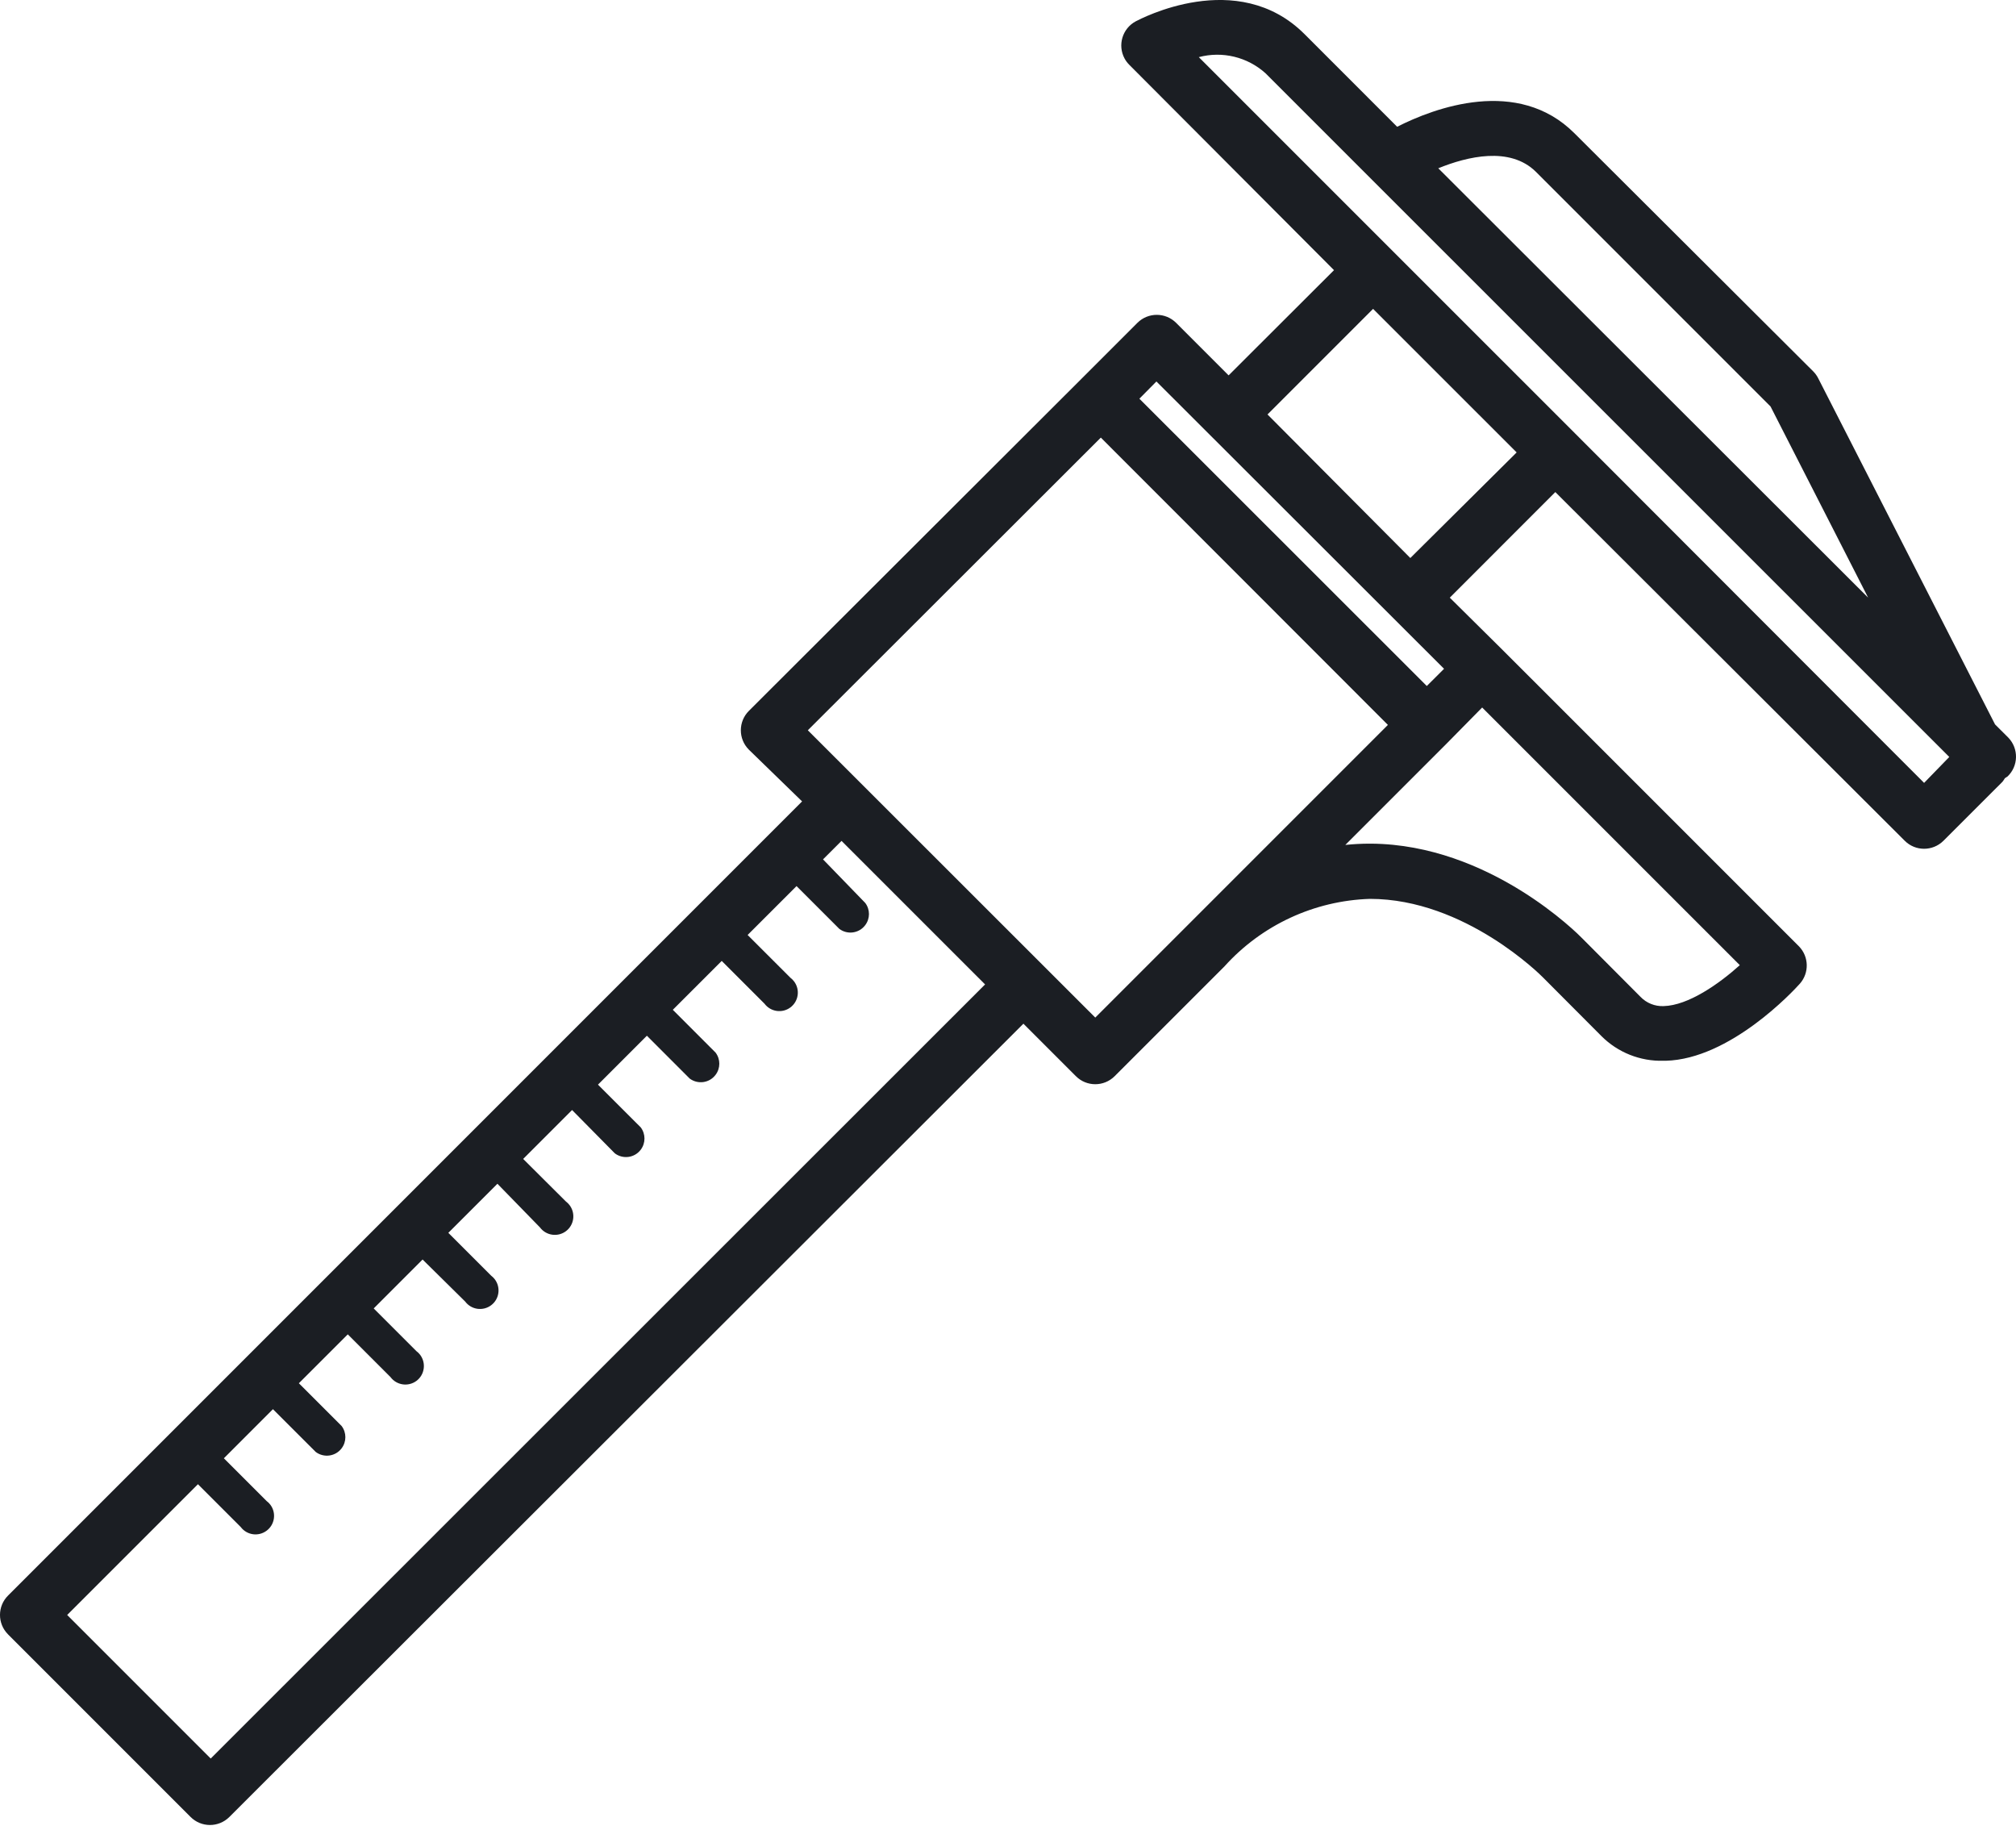 <svg width="65" height="59" viewBox="0 0 65 59" fill="none" xmlns="http://www.w3.org/2000/svg">
<path d="M64.754 23.781L64.324 23.352L58.621 12.191C58.579 12.109 58.525 12.035 58.46 11.97L50.763 4.296C48.935 2.469 46.242 3.478 45.047 4.087L42.062 1.101C39.894 -1.067 36.747 0.623 36.616 0.689C36.186 0.922 36.027 1.458 36.259 1.887C36.3 1.963 36.352 2.031 36.413 2.092L43.011 8.709L39.613 12.101L37.924 10.411C37.579 10.064 37.02 10.063 36.674 10.406C36.672 10.408 36.671 10.409 36.669 10.411L34.878 12.202L24.147 22.915C23.801 23.259 23.799 23.819 24.143 24.165C24.144 24.166 24.146 24.168 24.147 24.169L25.861 25.835L0.261 51.435C-0.086 51.779 -0.087 52.339 0.257 52.685C0.258 52.687 0.26 52.688 0.261 52.69L6.143 58.572C6.487 58.918 7.046 58.92 7.393 58.576C7.394 58.575 7.396 58.573 7.397 58.572L32.997 33.001L34.687 34.691C35.031 35.038 35.591 35.039 35.937 34.695C35.938 34.694 35.94 34.693 35.941 34.691L39.477 31.156C40.679 29.821 42.374 29.034 44.17 28.977C47.245 28.977 49.712 31.473 49.741 31.502L51.635 33.402C52.162 33.929 52.883 34.216 53.629 34.196H53.707C55.779 34.142 57.815 31.956 58.036 31.706C58.337 31.36 58.324 30.841 58.006 30.511L48.451 20.957L46.744 19.267L50.147 15.863L61.41 27.101C61.754 27.448 62.313 27.449 62.66 27.105C62.661 27.104 62.663 27.102 62.664 27.101L64.563 25.203C64.591 25.167 64.618 25.129 64.64 25.089C64.671 25.071 64.701 25.051 64.73 25.029C65.081 24.691 65.091 24.133 64.754 23.781ZM49.514 5.532L57.086 13.104L60.233 19.267L46.373 5.425C47.311 5.043 48.678 4.714 49.514 5.532ZM37.285 12.298L46.559 21.56L46.003 22.115L36.736 12.853L37.285 12.298ZM6.794 56.69L2.166 52.062L6.382 47.847L7.761 49.226C7.959 49.49 8.333 49.543 8.597 49.345C8.861 49.148 8.915 48.773 8.717 48.509C8.683 48.464 8.643 48.424 8.597 48.39L7.218 47.011L8.8 45.428L10.18 46.807C10.444 47.005 10.818 46.952 11.016 46.688C11.175 46.476 11.175 46.184 11.016 45.972L9.636 44.592L11.213 43.016L12.592 44.395C12.79 44.659 13.164 44.712 13.428 44.515C13.692 44.317 13.745 43.943 13.548 43.678C13.514 43.633 13.474 43.593 13.428 43.559L12.049 42.18L13.625 40.603L14.999 41.959C15.197 42.223 15.571 42.276 15.835 42.078C16.099 41.881 16.152 41.506 15.954 41.242C15.92 41.197 15.88 41.157 15.835 41.123L14.455 39.743L16.038 38.161L17.411 39.57C17.609 39.834 17.983 39.887 18.247 39.69C18.511 39.492 18.564 39.117 18.366 38.853C18.333 38.808 18.293 38.768 18.247 38.734L16.868 37.361L18.445 35.784L19.824 37.181C20.088 37.379 20.462 37.326 20.66 37.062C20.819 36.849 20.819 36.558 20.66 36.345L19.28 34.966L20.857 33.389L22.236 34.769C22.5 34.966 22.875 34.914 23.072 34.649C23.232 34.437 23.232 34.145 23.072 33.933L21.693 32.553L23.27 30.977L24.649 32.356C24.847 32.62 25.221 32.674 25.485 32.476C25.749 32.278 25.802 31.904 25.604 31.64C25.57 31.595 25.53 31.554 25.485 31.52L24.105 30.141L25.682 28.565L27.061 29.944C27.325 30.142 27.7 30.088 27.897 29.824C28.057 29.612 28.057 29.32 27.897 29.108L26.536 27.704L27.133 27.108L31.761 31.735L6.794 56.69ZM38.234 29.884L35.314 32.804L26.046 23.542L35.493 14.107L44.749 23.369L38.234 29.884ZM47.788 22.808L56.095 31.114C55.432 31.711 54.435 32.416 53.635 32.434C53.356 32.445 53.087 32.336 52.894 32.136L51.019 30.254C50.9 30.129 48.033 27.227 44.212 27.197H44.158C43.896 27.197 43.635 27.211 43.376 27.238L46.618 23.996L47.788 22.808ZM45.472 17.989L40.867 13.361L44.271 9.957L48.9 14.585L45.472 17.989ZM62.037 25.238L50.775 13.964L38.652 1.842C39.41 1.64 40.219 1.836 40.802 2.361L44.248 5.807L62.849 24.402L62.037 25.238Z" fill="#1B1E23"/>
</svg>
